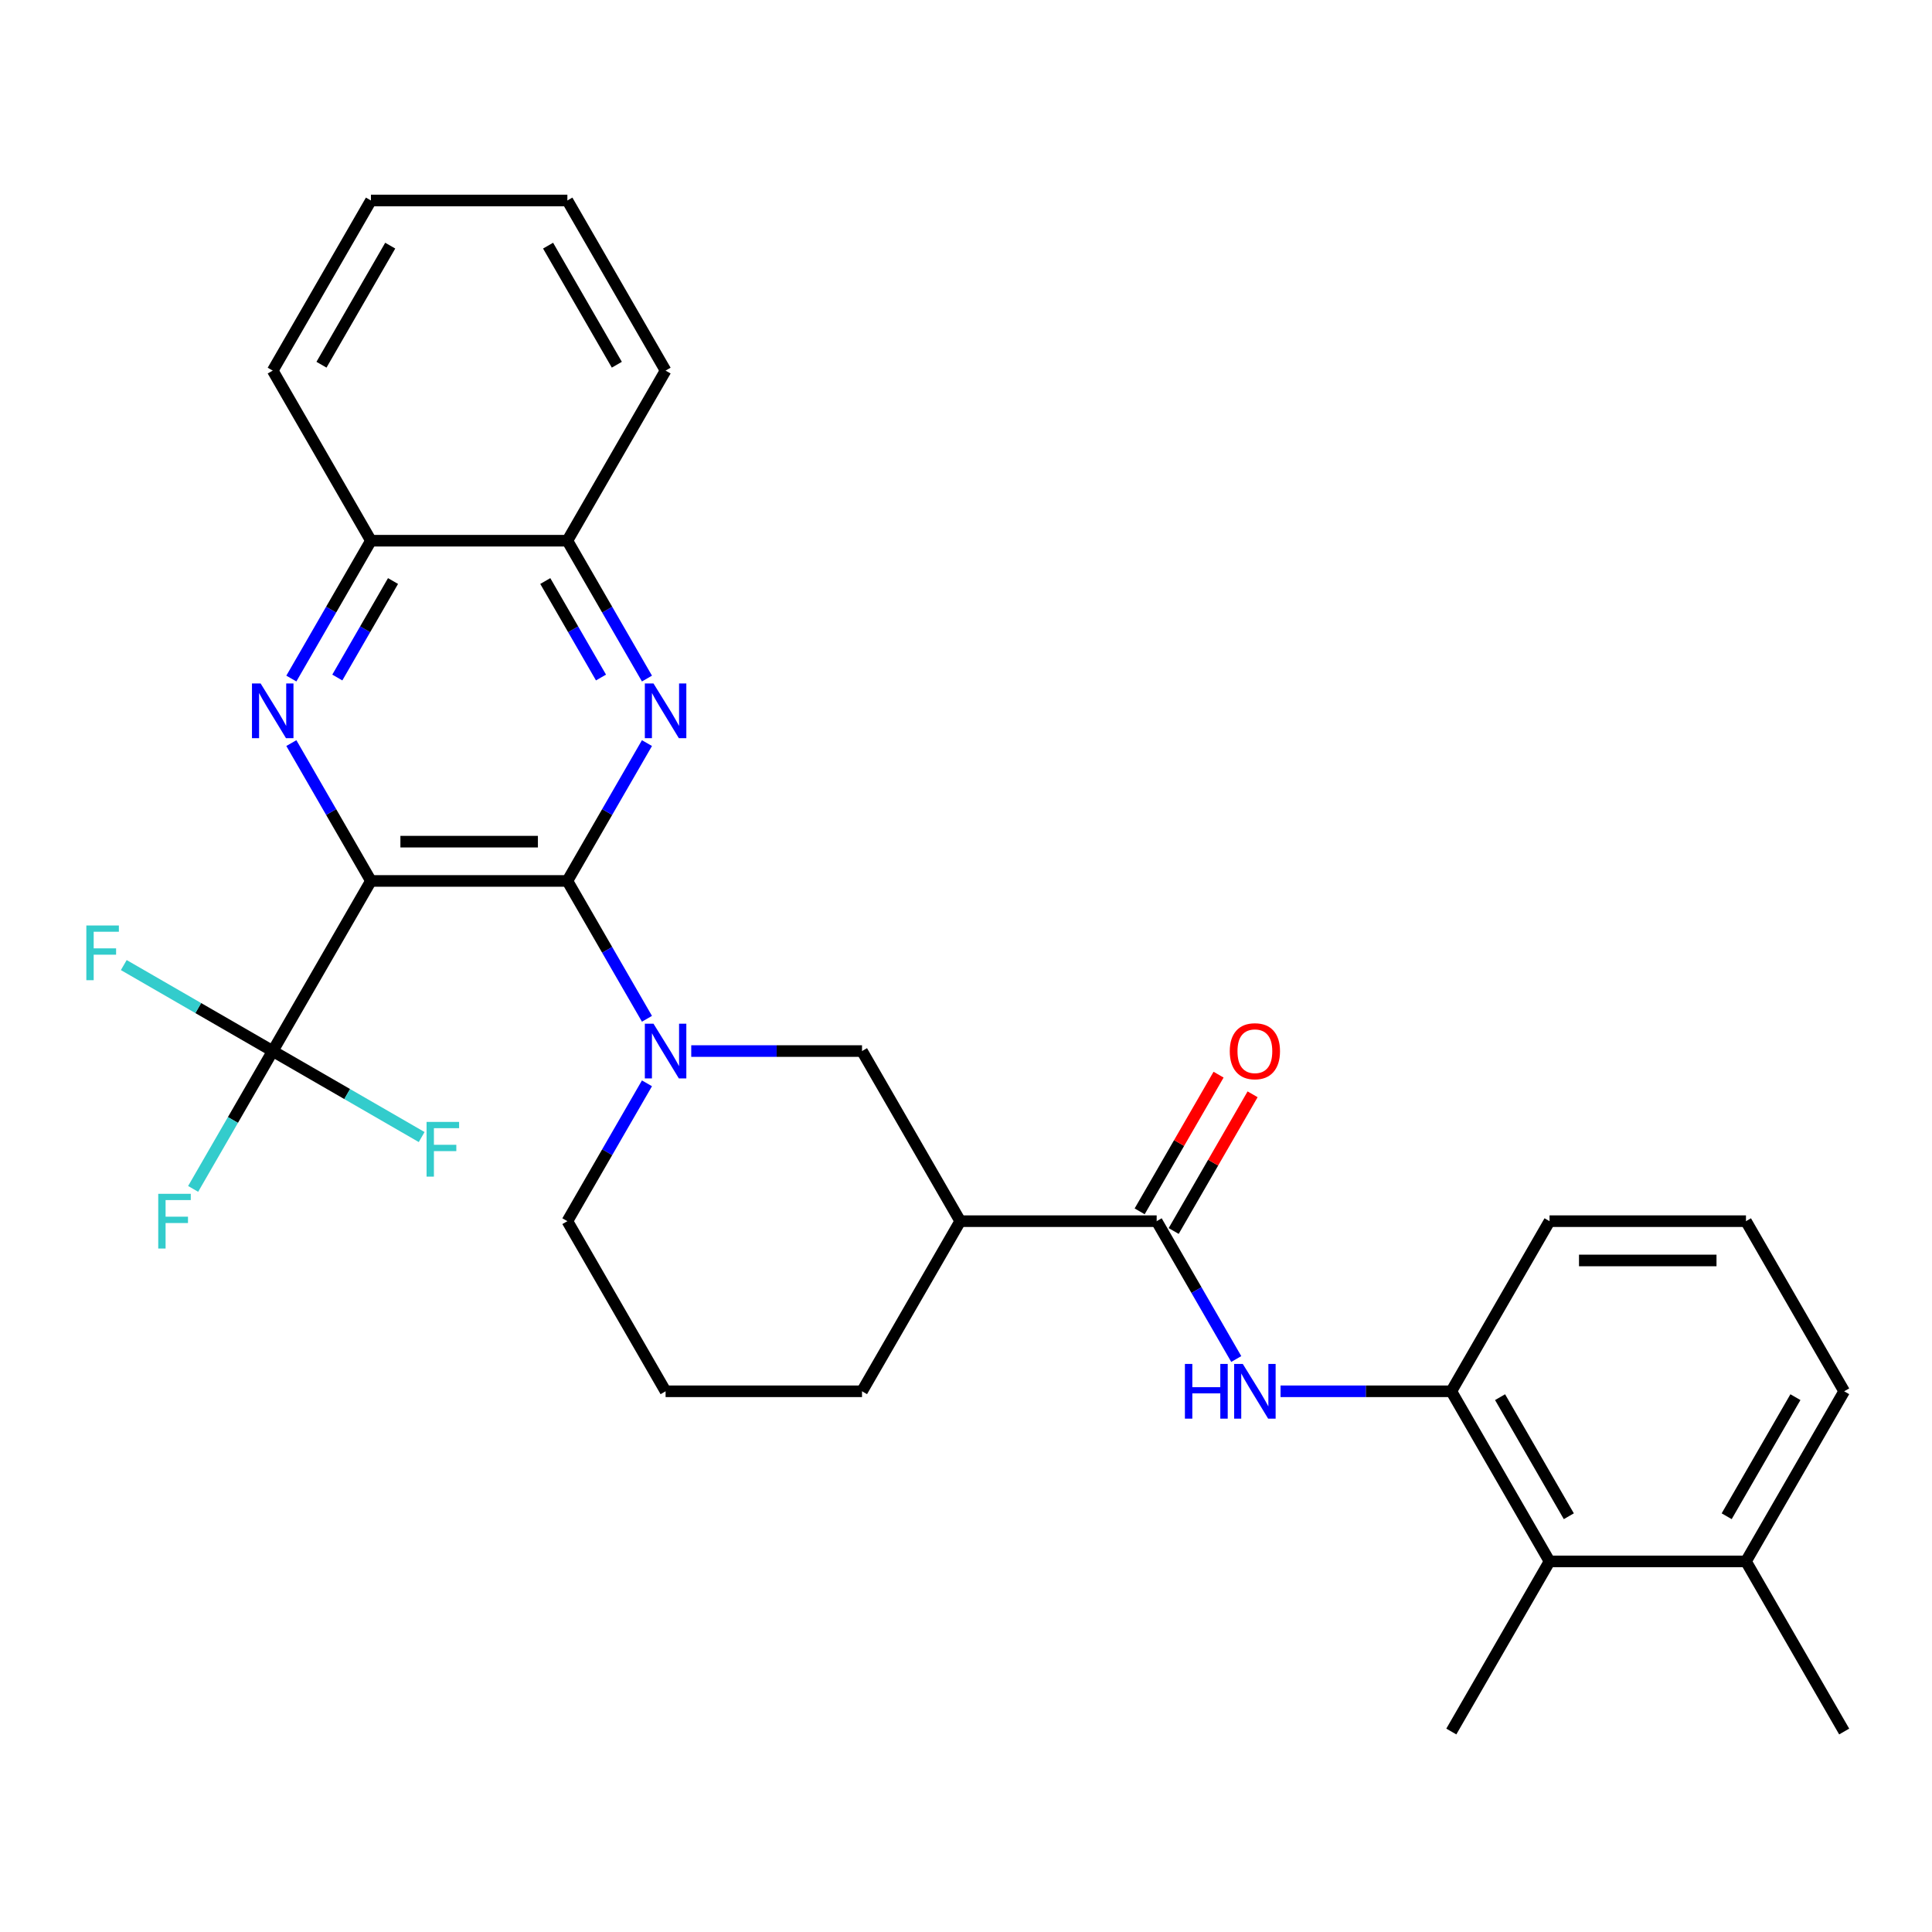 <?xml version='1.0' encoding='iso-8859-1'?>
<svg version='1.1' baseProfile='full'
              xmlns='http://www.w3.org/2000/svg'
                      xmlns:rdkit='http://www.rdkit.org/xml'
                      xmlns:xlink='http://www.w3.org/1999/xlink'
                  xml:space='preserve'
width='1000px' height='1000px' viewBox='0 0 1000 1000'>
<!-- END OF HEADER -->
<rect style='opacity:1.0;fill:#FFFFFF;stroke:none' width='1000' height='1000' x='0' y='0'> </rect>
<path class='bond-0' d='M 191.997,455.974 L 293.67,455.974' style='fill:none;fill-rule:evenodd;stroke:#000000;stroke-width:6px;stroke-linecap:butt;stroke-linejoin:miter;stroke-opacity:1' />
<path class='bond-0' d='M 207.248,435.64 L 278.419,435.64' style='fill:none;fill-rule:evenodd;stroke:#000000;stroke-width:6px;stroke-linecap:butt;stroke-linejoin:miter;stroke-opacity:1' />
<path class='bond-1' d='M 191.997,455.974 L 171.4,420.299' style='fill:none;fill-rule:evenodd;stroke:#000000;stroke-width:6px;stroke-linecap:butt;stroke-linejoin:miter;stroke-opacity:1' />
<path class='bond-1' d='M 171.4,420.299 L 150.803,384.625' style='fill:none;fill-rule:evenodd;stroke:#0000FF;stroke-width:6px;stroke-linecap:butt;stroke-linejoin:miter;stroke-opacity:1' />
<path class='bond-4' d='M 191.997,455.974 L 141.16,544.026' style='fill:none;fill-rule:evenodd;stroke:#000000;stroke-width:6px;stroke-linecap:butt;stroke-linejoin:miter;stroke-opacity:1' />
<path class='bond-2' d='M 293.67,455.974 L 314.267,420.299' style='fill:none;fill-rule:evenodd;stroke:#000000;stroke-width:6px;stroke-linecap:butt;stroke-linejoin:miter;stroke-opacity:1' />
<path class='bond-2' d='M 314.267,420.299 L 334.864,384.625' style='fill:none;fill-rule:evenodd;stroke:#0000FF;stroke-width:6px;stroke-linecap:butt;stroke-linejoin:miter;stroke-opacity:1' />
<path class='bond-3' d='M 293.67,455.974 L 314.267,491.649' style='fill:none;fill-rule:evenodd;stroke:#000000;stroke-width:6px;stroke-linecap:butt;stroke-linejoin:miter;stroke-opacity:1' />
<path class='bond-3' d='M 314.267,491.649 L 334.864,527.324' style='fill:none;fill-rule:evenodd;stroke:#0000FF;stroke-width:6px;stroke-linecap:butt;stroke-linejoin:miter;stroke-opacity:1' />
<path class='bond-10' d='M 150.803,351.221 L 171.4,315.546' style='fill:none;fill-rule:evenodd;stroke:#0000FF;stroke-width:6px;stroke-linecap:butt;stroke-linejoin:miter;stroke-opacity:1' />
<path class='bond-10' d='M 171.4,315.546 L 191.997,279.871' style='fill:none;fill-rule:evenodd;stroke:#000000;stroke-width:6px;stroke-linecap:butt;stroke-linejoin:miter;stroke-opacity:1' />
<path class='bond-10' d='M 174.592,350.686 L 189.01,325.713' style='fill:none;fill-rule:evenodd;stroke:#0000FF;stroke-width:6px;stroke-linecap:butt;stroke-linejoin:miter;stroke-opacity:1' />
<path class='bond-10' d='M 189.01,325.713 L 203.428,300.741' style='fill:none;fill-rule:evenodd;stroke:#000000;stroke-width:6px;stroke-linecap:butt;stroke-linejoin:miter;stroke-opacity:1' />
<path class='bond-30' d='M 334.864,351.221 L 314.267,315.546' style='fill:none;fill-rule:evenodd;stroke:#0000FF;stroke-width:6px;stroke-linecap:butt;stroke-linejoin:miter;stroke-opacity:1' />
<path class='bond-30' d='M 314.267,315.546 L 293.67,279.871' style='fill:none;fill-rule:evenodd;stroke:#000000;stroke-width:6px;stroke-linecap:butt;stroke-linejoin:miter;stroke-opacity:1' />
<path class='bond-30' d='M 311.074,350.686 L 296.656,325.713' style='fill:none;fill-rule:evenodd;stroke:#0000FF;stroke-width:6px;stroke-linecap:butt;stroke-linejoin:miter;stroke-opacity:1' />
<path class='bond-30' d='M 296.656,325.713 L 282.239,300.741' style='fill:none;fill-rule:evenodd;stroke:#000000;stroke-width:6px;stroke-linecap:butt;stroke-linejoin:miter;stroke-opacity:1' />
<path class='bond-8' d='M 357.788,544.026 L 401.984,544.026' style='fill:none;fill-rule:evenodd;stroke:#0000FF;stroke-width:6px;stroke-linecap:butt;stroke-linejoin:miter;stroke-opacity:1' />
<path class='bond-8' d='M 401.984,544.026 L 446.18,544.026' style='fill:none;fill-rule:evenodd;stroke:#000000;stroke-width:6px;stroke-linecap:butt;stroke-linejoin:miter;stroke-opacity:1' />
<path class='bond-18' d='M 334.864,560.728 L 314.267,596.402' style='fill:none;fill-rule:evenodd;stroke:#0000FF;stroke-width:6px;stroke-linecap:butt;stroke-linejoin:miter;stroke-opacity:1' />
<path class='bond-18' d='M 314.267,596.402 L 293.67,632.077' style='fill:none;fill-rule:evenodd;stroke:#000000;stroke-width:6px;stroke-linecap:butt;stroke-linejoin:miter;stroke-opacity:1' />
<path class='bond-15' d='M 141.16,544.026 L 120.563,579.701' style='fill:none;fill-rule:evenodd;stroke:#000000;stroke-width:6px;stroke-linecap:butt;stroke-linejoin:miter;stroke-opacity:1' />
<path class='bond-15' d='M 120.563,579.701 L 99.966,615.375' style='fill:none;fill-rule:evenodd;stroke:#33CCCC;stroke-width:6px;stroke-linecap:butt;stroke-linejoin:miter;stroke-opacity:1' />
<path class='bond-16' d='M 141.16,544.026 L 102.615,521.772' style='fill:none;fill-rule:evenodd;stroke:#000000;stroke-width:6px;stroke-linecap:butt;stroke-linejoin:miter;stroke-opacity:1' />
<path class='bond-16' d='M 102.615,521.772 L 64.07,499.518' style='fill:none;fill-rule:evenodd;stroke:#33CCCC;stroke-width:6px;stroke-linecap:butt;stroke-linejoin:miter;stroke-opacity:1' />
<path class='bond-17' d='M 141.16,544.026 L 179.705,566.28' style='fill:none;fill-rule:evenodd;stroke:#000000;stroke-width:6px;stroke-linecap:butt;stroke-linejoin:miter;stroke-opacity:1' />
<path class='bond-17' d='M 179.705,566.28 L 218.25,588.534' style='fill:none;fill-rule:evenodd;stroke:#33CCCC;stroke-width:6px;stroke-linecap:butt;stroke-linejoin:miter;stroke-opacity:1' />
<path class='bond-5' d='M 598.689,632.077 L 497.016,632.077' style='fill:none;fill-rule:evenodd;stroke:#000000;stroke-width:6px;stroke-linecap:butt;stroke-linejoin:miter;stroke-opacity:1' />
<path class='bond-7' d='M 598.689,632.077 L 619.286,667.752' style='fill:none;fill-rule:evenodd;stroke:#000000;stroke-width:6px;stroke-linecap:butt;stroke-linejoin:miter;stroke-opacity:1' />
<path class='bond-7' d='M 619.286,667.752 L 639.883,703.427' style='fill:none;fill-rule:evenodd;stroke:#0000FF;stroke-width:6px;stroke-linecap:butt;stroke-linejoin:miter;stroke-opacity:1' />
<path class='bond-13' d='M 607.495,637.161 L 627.918,601.786' style='fill:none;fill-rule:evenodd;stroke:#000000;stroke-width:6px;stroke-linecap:butt;stroke-linejoin:miter;stroke-opacity:1' />
<path class='bond-13' d='M 627.918,601.786 L 648.342,566.411' style='fill:none;fill-rule:evenodd;stroke:#FF0000;stroke-width:6px;stroke-linecap:butt;stroke-linejoin:miter;stroke-opacity:1' />
<path class='bond-13' d='M 589.884,626.994 L 610.308,591.619' style='fill:none;fill-rule:evenodd;stroke:#000000;stroke-width:6px;stroke-linecap:butt;stroke-linejoin:miter;stroke-opacity:1' />
<path class='bond-13' d='M 610.308,591.619 L 630.732,556.244' style='fill:none;fill-rule:evenodd;stroke:#FF0000;stroke-width:6px;stroke-linecap:butt;stroke-linejoin:miter;stroke-opacity:1' />
<path class='bond-6' d='M 497.016,632.077 L 446.18,544.026' style='fill:none;fill-rule:evenodd;stroke:#000000;stroke-width:6px;stroke-linecap:butt;stroke-linejoin:miter;stroke-opacity:1' />
<path class='bond-32' d='M 497.016,632.077 L 446.18,720.129' style='fill:none;fill-rule:evenodd;stroke:#000000;stroke-width:6px;stroke-linecap:butt;stroke-linejoin:miter;stroke-opacity:1' />
<path class='bond-9' d='M 662.808,720.129 L 707.003,720.129' style='fill:none;fill-rule:evenodd;stroke:#0000FF;stroke-width:6px;stroke-linecap:butt;stroke-linejoin:miter;stroke-opacity:1' />
<path class='bond-9' d='M 707.003,720.129 L 751.199,720.129' style='fill:none;fill-rule:evenodd;stroke:#000000;stroke-width:6px;stroke-linecap:butt;stroke-linejoin:miter;stroke-opacity:1' />
<path class='bond-12' d='M 751.199,720.129 L 802.036,808.18' style='fill:none;fill-rule:evenodd;stroke:#000000;stroke-width:6px;stroke-linecap:butt;stroke-linejoin:miter;stroke-opacity:1' />
<path class='bond-12' d='M 776.435,723.169 L 812.021,784.805' style='fill:none;fill-rule:evenodd;stroke:#000000;stroke-width:6px;stroke-linecap:butt;stroke-linejoin:miter;stroke-opacity:1' />
<path class='bond-20' d='M 751.199,720.129 L 802.036,632.077' style='fill:none;fill-rule:evenodd;stroke:#000000;stroke-width:6px;stroke-linecap:butt;stroke-linejoin:miter;stroke-opacity:1' />
<path class='bond-11' d='M 191.997,279.871 L 293.67,279.871' style='fill:none;fill-rule:evenodd;stroke:#000000;stroke-width:6px;stroke-linecap:butt;stroke-linejoin:miter;stroke-opacity:1' />
<path class='bond-26' d='M 191.997,279.871 L 141.16,191.82' style='fill:none;fill-rule:evenodd;stroke:#000000;stroke-width:6px;stroke-linecap:butt;stroke-linejoin:miter;stroke-opacity:1' />
<path class='bond-25' d='M 293.67,279.871 L 344.506,191.82' style='fill:none;fill-rule:evenodd;stroke:#000000;stroke-width:6px;stroke-linecap:butt;stroke-linejoin:miter;stroke-opacity:1' />
<path class='bond-14' d='M 802.036,808.18 L 903.709,808.18' style='fill:none;fill-rule:evenodd;stroke:#000000;stroke-width:6px;stroke-linecap:butt;stroke-linejoin:miter;stroke-opacity:1' />
<path class='bond-23' d='M 802.036,808.18 L 751.199,896.232' style='fill:none;fill-rule:evenodd;stroke:#000000;stroke-width:6px;stroke-linecap:butt;stroke-linejoin:miter;stroke-opacity:1' />
<path class='bond-27' d='M 903.709,808.18 L 954.545,896.232' style='fill:none;fill-rule:evenodd;stroke:#000000;stroke-width:6px;stroke-linecap:butt;stroke-linejoin:miter;stroke-opacity:1' />
<path class='bond-33' d='M 903.709,808.18 L 954.545,720.129' style='fill:none;fill-rule:evenodd;stroke:#000000;stroke-width:6px;stroke-linecap:butt;stroke-linejoin:miter;stroke-opacity:1' />
<path class='bond-33' d='M 893.724,784.805 L 929.31,723.169' style='fill:none;fill-rule:evenodd;stroke:#000000;stroke-width:6px;stroke-linecap:butt;stroke-linejoin:miter;stroke-opacity:1' />
<path class='bond-21' d='M 293.67,632.077 L 344.506,720.129' style='fill:none;fill-rule:evenodd;stroke:#000000;stroke-width:6px;stroke-linecap:butt;stroke-linejoin:miter;stroke-opacity:1' />
<path class='bond-19' d='M 446.18,720.129 L 344.506,720.129' style='fill:none;fill-rule:evenodd;stroke:#000000;stroke-width:6px;stroke-linecap:butt;stroke-linejoin:miter;stroke-opacity:1' />
<path class='bond-22' d='M 802.036,632.077 L 903.709,632.077' style='fill:none;fill-rule:evenodd;stroke:#000000;stroke-width:6px;stroke-linecap:butt;stroke-linejoin:miter;stroke-opacity:1' />
<path class='bond-22' d='M 817.287,652.412 L 888.458,652.412' style='fill:none;fill-rule:evenodd;stroke:#000000;stroke-width:6px;stroke-linecap:butt;stroke-linejoin:miter;stroke-opacity:1' />
<path class='bond-24' d='M 903.709,632.077 L 954.545,720.129' style='fill:none;fill-rule:evenodd;stroke:#000000;stroke-width:6px;stroke-linecap:butt;stroke-linejoin:miter;stroke-opacity:1' />
<path class='bond-31' d='M 344.506,191.82 L 293.67,103.768' style='fill:none;fill-rule:evenodd;stroke:#000000;stroke-width:6px;stroke-linecap:butt;stroke-linejoin:miter;stroke-opacity:1' />
<path class='bond-31' d='M 319.271,188.779 L 283.685,127.143' style='fill:none;fill-rule:evenodd;stroke:#000000;stroke-width:6px;stroke-linecap:butt;stroke-linejoin:miter;stroke-opacity:1' />
<path class='bond-28' d='M 141.16,191.82 L 191.997,103.768' style='fill:none;fill-rule:evenodd;stroke:#000000;stroke-width:6px;stroke-linecap:butt;stroke-linejoin:miter;stroke-opacity:1' />
<path class='bond-28' d='M 166.396,188.779 L 201.982,127.143' style='fill:none;fill-rule:evenodd;stroke:#000000;stroke-width:6px;stroke-linecap:butt;stroke-linejoin:miter;stroke-opacity:1' />
<path class='bond-29' d='M 191.997,103.768 L 293.67,103.768' style='fill:none;fill-rule:evenodd;stroke:#000000;stroke-width:6px;stroke-linecap:butt;stroke-linejoin:miter;stroke-opacity:1' />
<path  class='atom-2' d='M 134.9 353.763
L 144.18 368.763
Q 145.1 370.243, 146.58 372.923
Q 148.06 375.603, 148.14 375.763
L 148.14 353.763
L 151.9 353.763
L 151.9 382.083
L 148.02 382.083
L 138.06 365.683
Q 136.9 363.763, 135.66 361.563
Q 134.46 359.363, 134.1 358.683
L 134.1 382.083
L 130.42 382.083
L 130.42 353.763
L 134.9 353.763
' fill='#0000FF'/>
<path  class='atom-3' d='M 338.246 353.763
L 347.526 368.763
Q 348.446 370.243, 349.926 372.923
Q 351.406 375.603, 351.486 375.763
L 351.486 353.763
L 355.246 353.763
L 355.246 382.083
L 351.366 382.083
L 341.406 365.683
Q 340.246 363.763, 339.006 361.563
Q 337.806 359.363, 337.446 358.683
L 337.446 382.083
L 333.766 382.083
L 333.766 353.763
L 338.246 353.763
' fill='#0000FF'/>
<path  class='atom-4' d='M 338.246 529.866
L 347.526 544.866
Q 348.446 546.346, 349.926 549.026
Q 351.406 551.706, 351.486 551.866
L 351.486 529.866
L 355.246 529.866
L 355.246 558.186
L 351.366 558.186
L 341.406 541.786
Q 340.246 539.866, 339.006 537.666
Q 337.806 535.466, 337.446 534.786
L 337.446 558.186
L 333.766 558.186
L 333.766 529.866
L 338.246 529.866
' fill='#0000FF'/>
<path  class='atom-8' d='M 613.306 705.969
L 617.146 705.969
L 617.146 718.009
L 631.626 718.009
L 631.626 705.969
L 635.466 705.969
L 635.466 734.289
L 631.626 734.289
L 631.626 721.209
L 617.146 721.209
L 617.146 734.289
L 613.306 734.289
L 613.306 705.969
' fill='#0000FF'/>
<path  class='atom-8' d='M 643.266 705.969
L 652.546 720.969
Q 653.466 722.449, 654.946 725.129
Q 656.426 727.809, 656.506 727.969
L 656.506 705.969
L 660.266 705.969
L 660.266 734.289
L 656.386 734.289
L 646.426 717.889
Q 645.266 715.969, 644.026 713.769
Q 642.826 711.569, 642.466 710.889
L 642.466 734.289
L 638.786 734.289
L 638.786 705.969
L 643.266 705.969
' fill='#0000FF'/>
<path  class='atom-14' d='M 636.526 544.106
Q 636.526 537.306, 639.886 533.506
Q 643.246 529.706, 649.526 529.706
Q 655.806 529.706, 659.166 533.506
Q 662.526 537.306, 662.526 544.106
Q 662.526 550.986, 659.126 554.906
Q 655.726 558.786, 649.526 558.786
Q 643.286 558.786, 639.886 554.906
Q 636.526 551.026, 636.526 544.106
M 649.526 555.586
Q 653.846 555.586, 656.166 552.706
Q 658.526 549.786, 658.526 544.106
Q 658.526 538.546, 656.166 535.746
Q 653.846 532.906, 649.526 532.906
Q 645.206 532.906, 642.846 535.706
Q 640.526 538.506, 640.526 544.106
Q 640.526 549.826, 642.846 552.706
Q 645.206 555.586, 649.526 555.586
' fill='#FF0000'/>
<path  class='atom-16' d='M 81.903 617.917
L 98.743 617.917
L 98.743 621.157
L 85.704 621.157
L 85.704 629.757
L 97.303 629.757
L 97.303 633.037
L 85.704 633.037
L 85.704 646.237
L 81.903 646.237
L 81.903 617.917
' fill='#33CCCC'/>
<path  class='atom-17' d='M 44.689 479.029
L 61.529 479.029
L 61.529 482.269
L 48.489 482.269
L 48.489 490.869
L 60.089 490.869
L 60.089 494.149
L 48.489 494.149
L 48.489 507.349
L 44.689 507.349
L 44.689 479.029
' fill='#33CCCC'/>
<path  class='atom-18' d='M 220.792 580.702
L 237.632 580.702
L 237.632 583.942
L 224.592 583.942
L 224.592 592.542
L 236.192 592.542
L 236.192 595.822
L 224.592 595.822
L 224.592 609.022
L 220.792 609.022
L 220.792 580.702
' fill='#33CCCC'/>
</svg>
